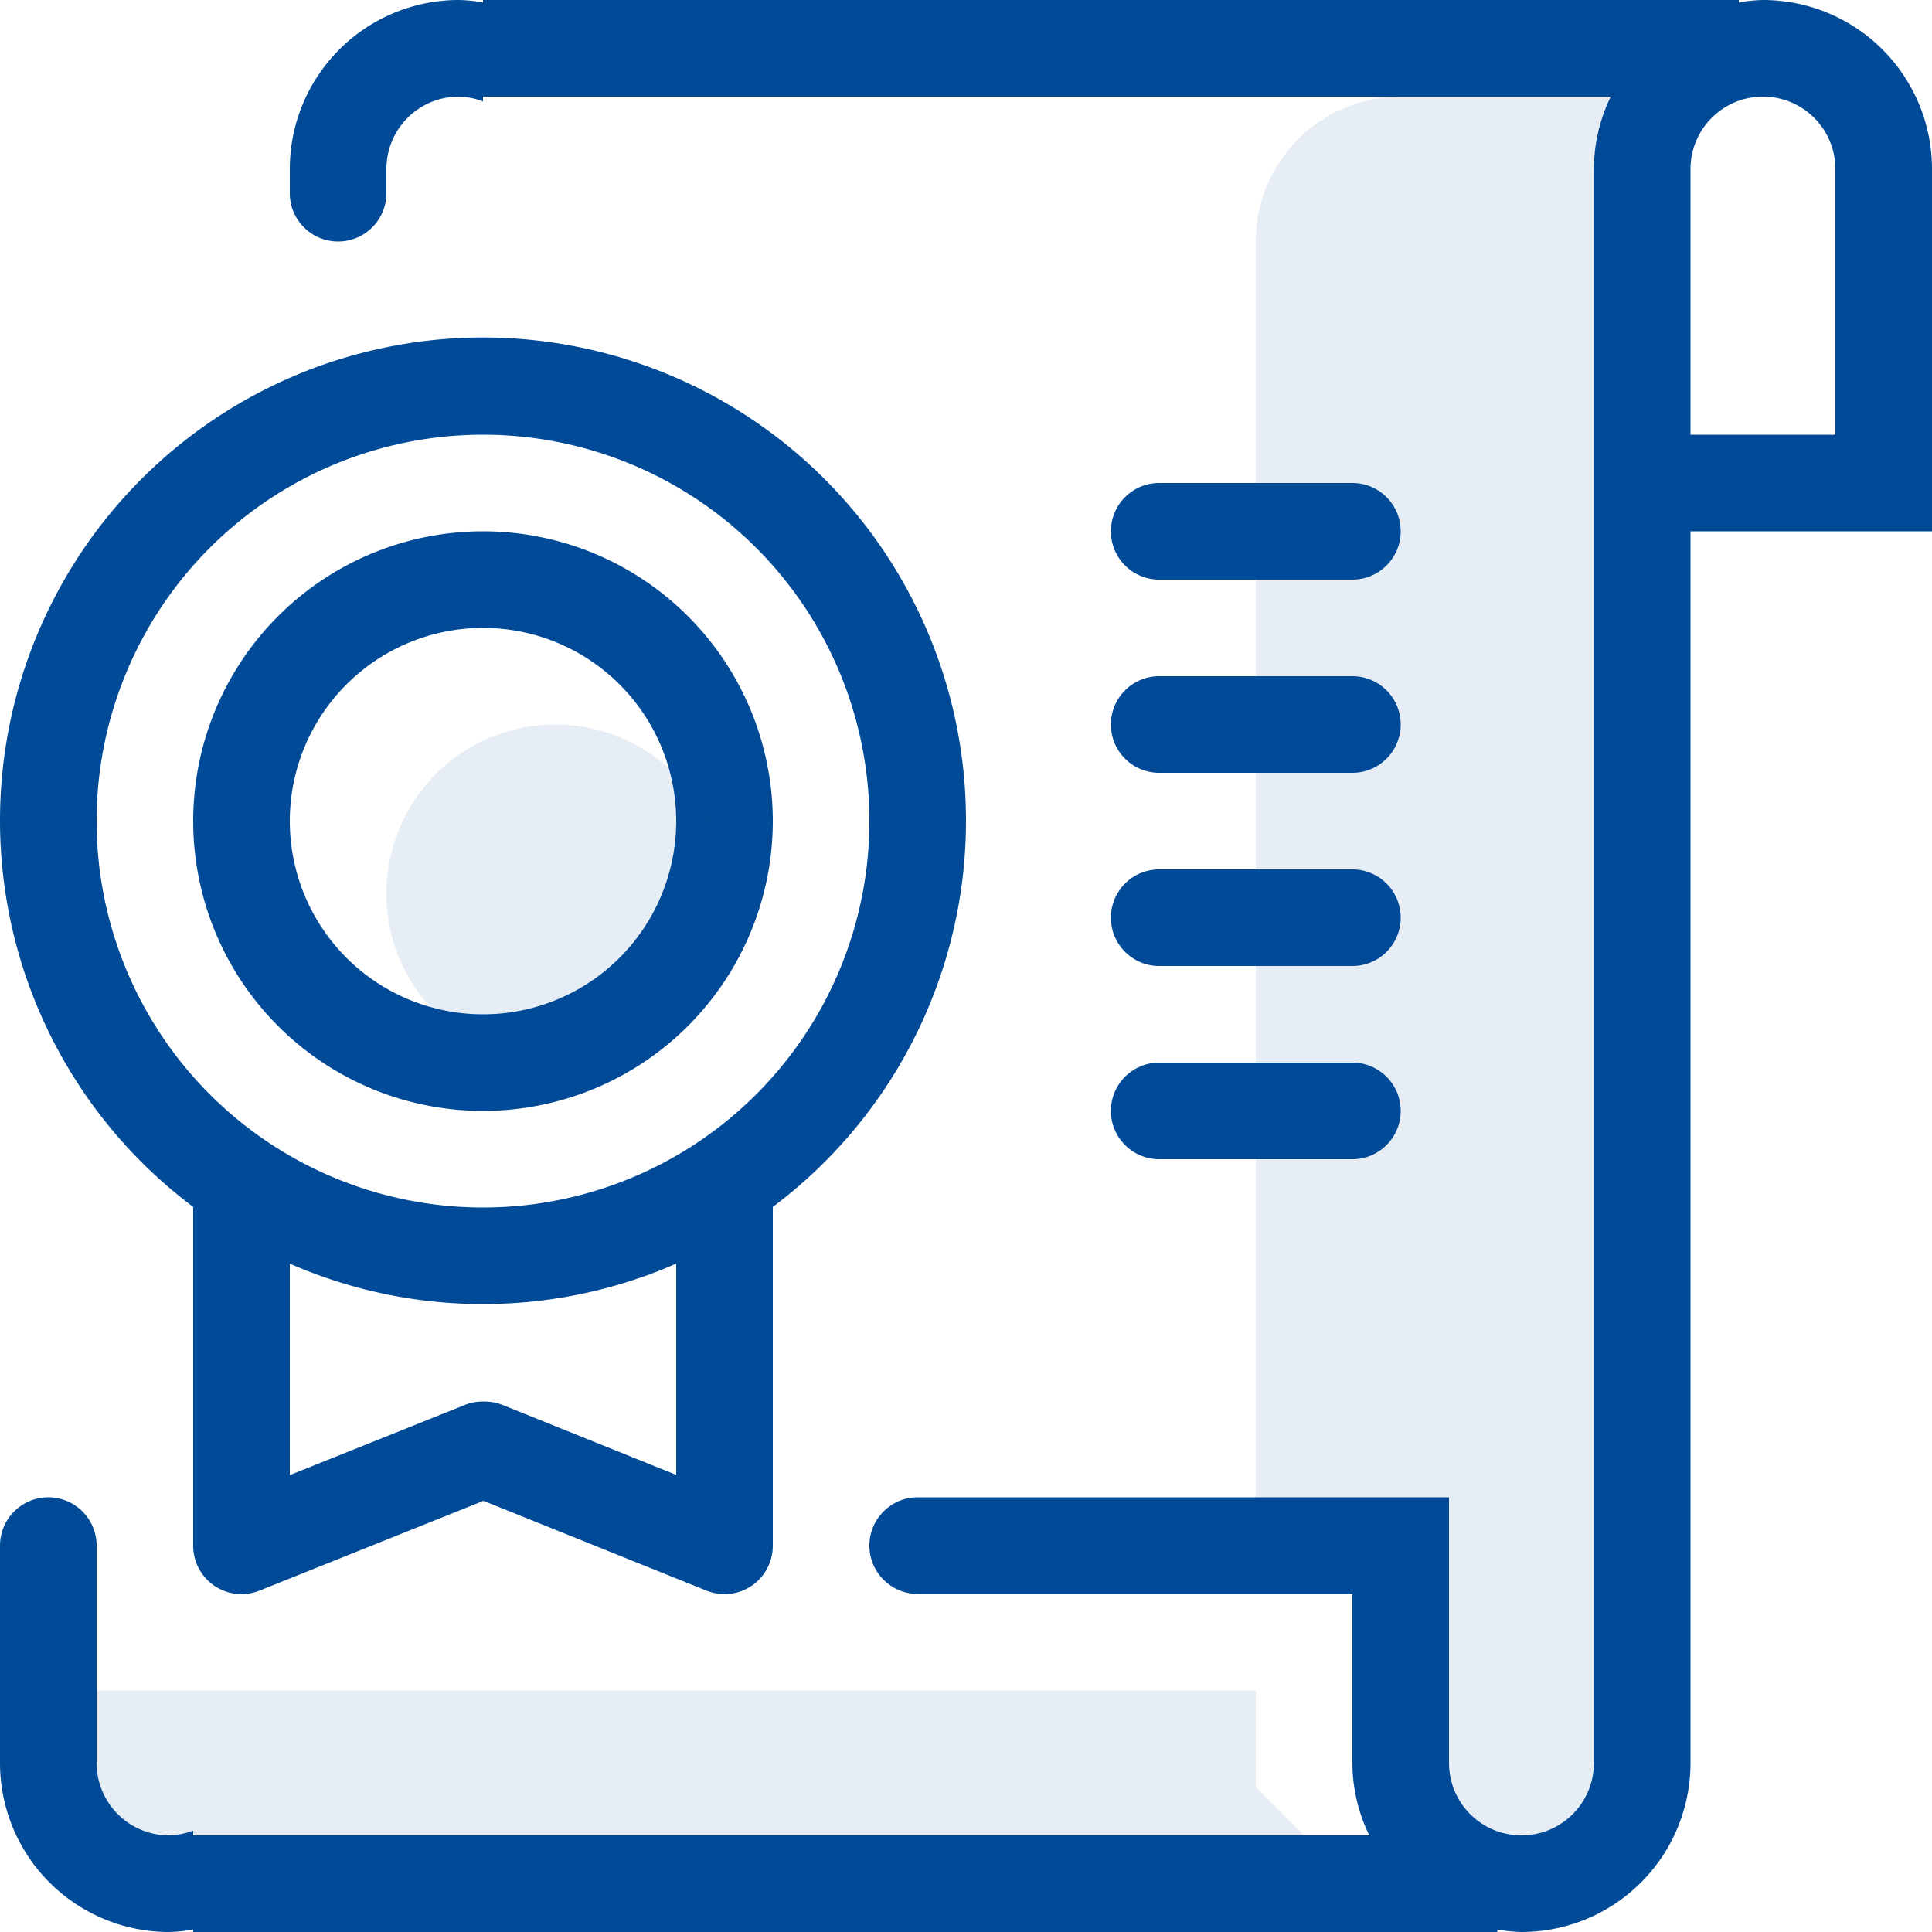 <svg width="40" height="40" fill="none" xmlns="http://www.w3.org/2000/svg"><g clip-path="url(#a)" fill-rule="evenodd" clip-rule="evenodd" fill="#004A97"><path d="M24 10h4a1 1 0 0 1 0 2h-4a1 1 0 0 1 0-2Zm0 4h4a1 1 0 0 1 0 2h-4a1 1 0 0 1 0-2Zm0 8h4a1 1 0 0 1 0 2h-4a1 1 0 0 1 0-2Zm0-4h4a1 1 0 0 1 0 2h-4a1 1 0 0 1 0-2Zm15-7h-4v25.5a3.5 3.5 0 0 1-3.5 3.5 3.424 3.424 0 0 1-.5-.05V40H4v-.05a3.423 3.423 0 0 1-.5.05A3.5 3.5 0 0 1 0 36.5V32a1 1 0 1 1 2 0v4.5A1.5 1.5 0 0 0 3.5 38c.171-.004.34-.038.5-.1v.1h24.35a3.437 3.437 0 0 1-.35-1.5V33h-9a1 1 0 0 1 0-2h11v5.5a1.5 1.5 0 0 0 3 0v-33c.002-.52.121-1.033.35-1.5H10v.1a1.472 1.472 0 0 0-.5-.1A1.5 1.5 0 0 0 8 3.5V4a1 1 0 1 1-2 0v-.5A3.5 3.5 0 0 1 9.5 0c.168.004.335.021.5.05V0h26v.05c.165-.029.332-.046.5-.05A3.5 3.5 0 0 1 40 3.5V11h-1Zm-1-7.5a1.5 1.5 0 1 0-3 0V9h3V3.5ZM20 17a9.99 9.99 0 0 1-4 7.988V32a1 1 0 0 1-1.39.925l-4.6-1.852-4.62 1.852A1 1 0 0 1 4 32v-7.012A10 10 0 1 1 20 17ZM6 30.54l3.61-1.446a.982.982 0 0 1 .4-.076 1 1 0 0 1 .41.076L14 30.536v-4.374a9.968 9.968 0 0 1-8 0v4.378ZM2 17a8 8 0 1 0 16 0 8 8 0 0 0-16 0Zm14 0a6 6 0 1 1-12 0 6 6 0 0 1 12 0ZM6 17a4 4 0 1 0 8 0 4 4 0 0 0-8 0Z"/><path opacity=".1" d="M31 39h-2v-7h-3V5a3 3 0 0 1 3-3h5v34a3 3 0 0 1-3 3ZM11.5 22a3.5 3.5 0 1 1 0-7 3.5 3.5 0 0 1 0 7ZM26 37l1 1-25 1-1-1v-3h25v2Z"/></g><defs><clipPath id="a"><path fill="#fff" d="M0 0h40v40H0z"/></clipPath></defs></svg>